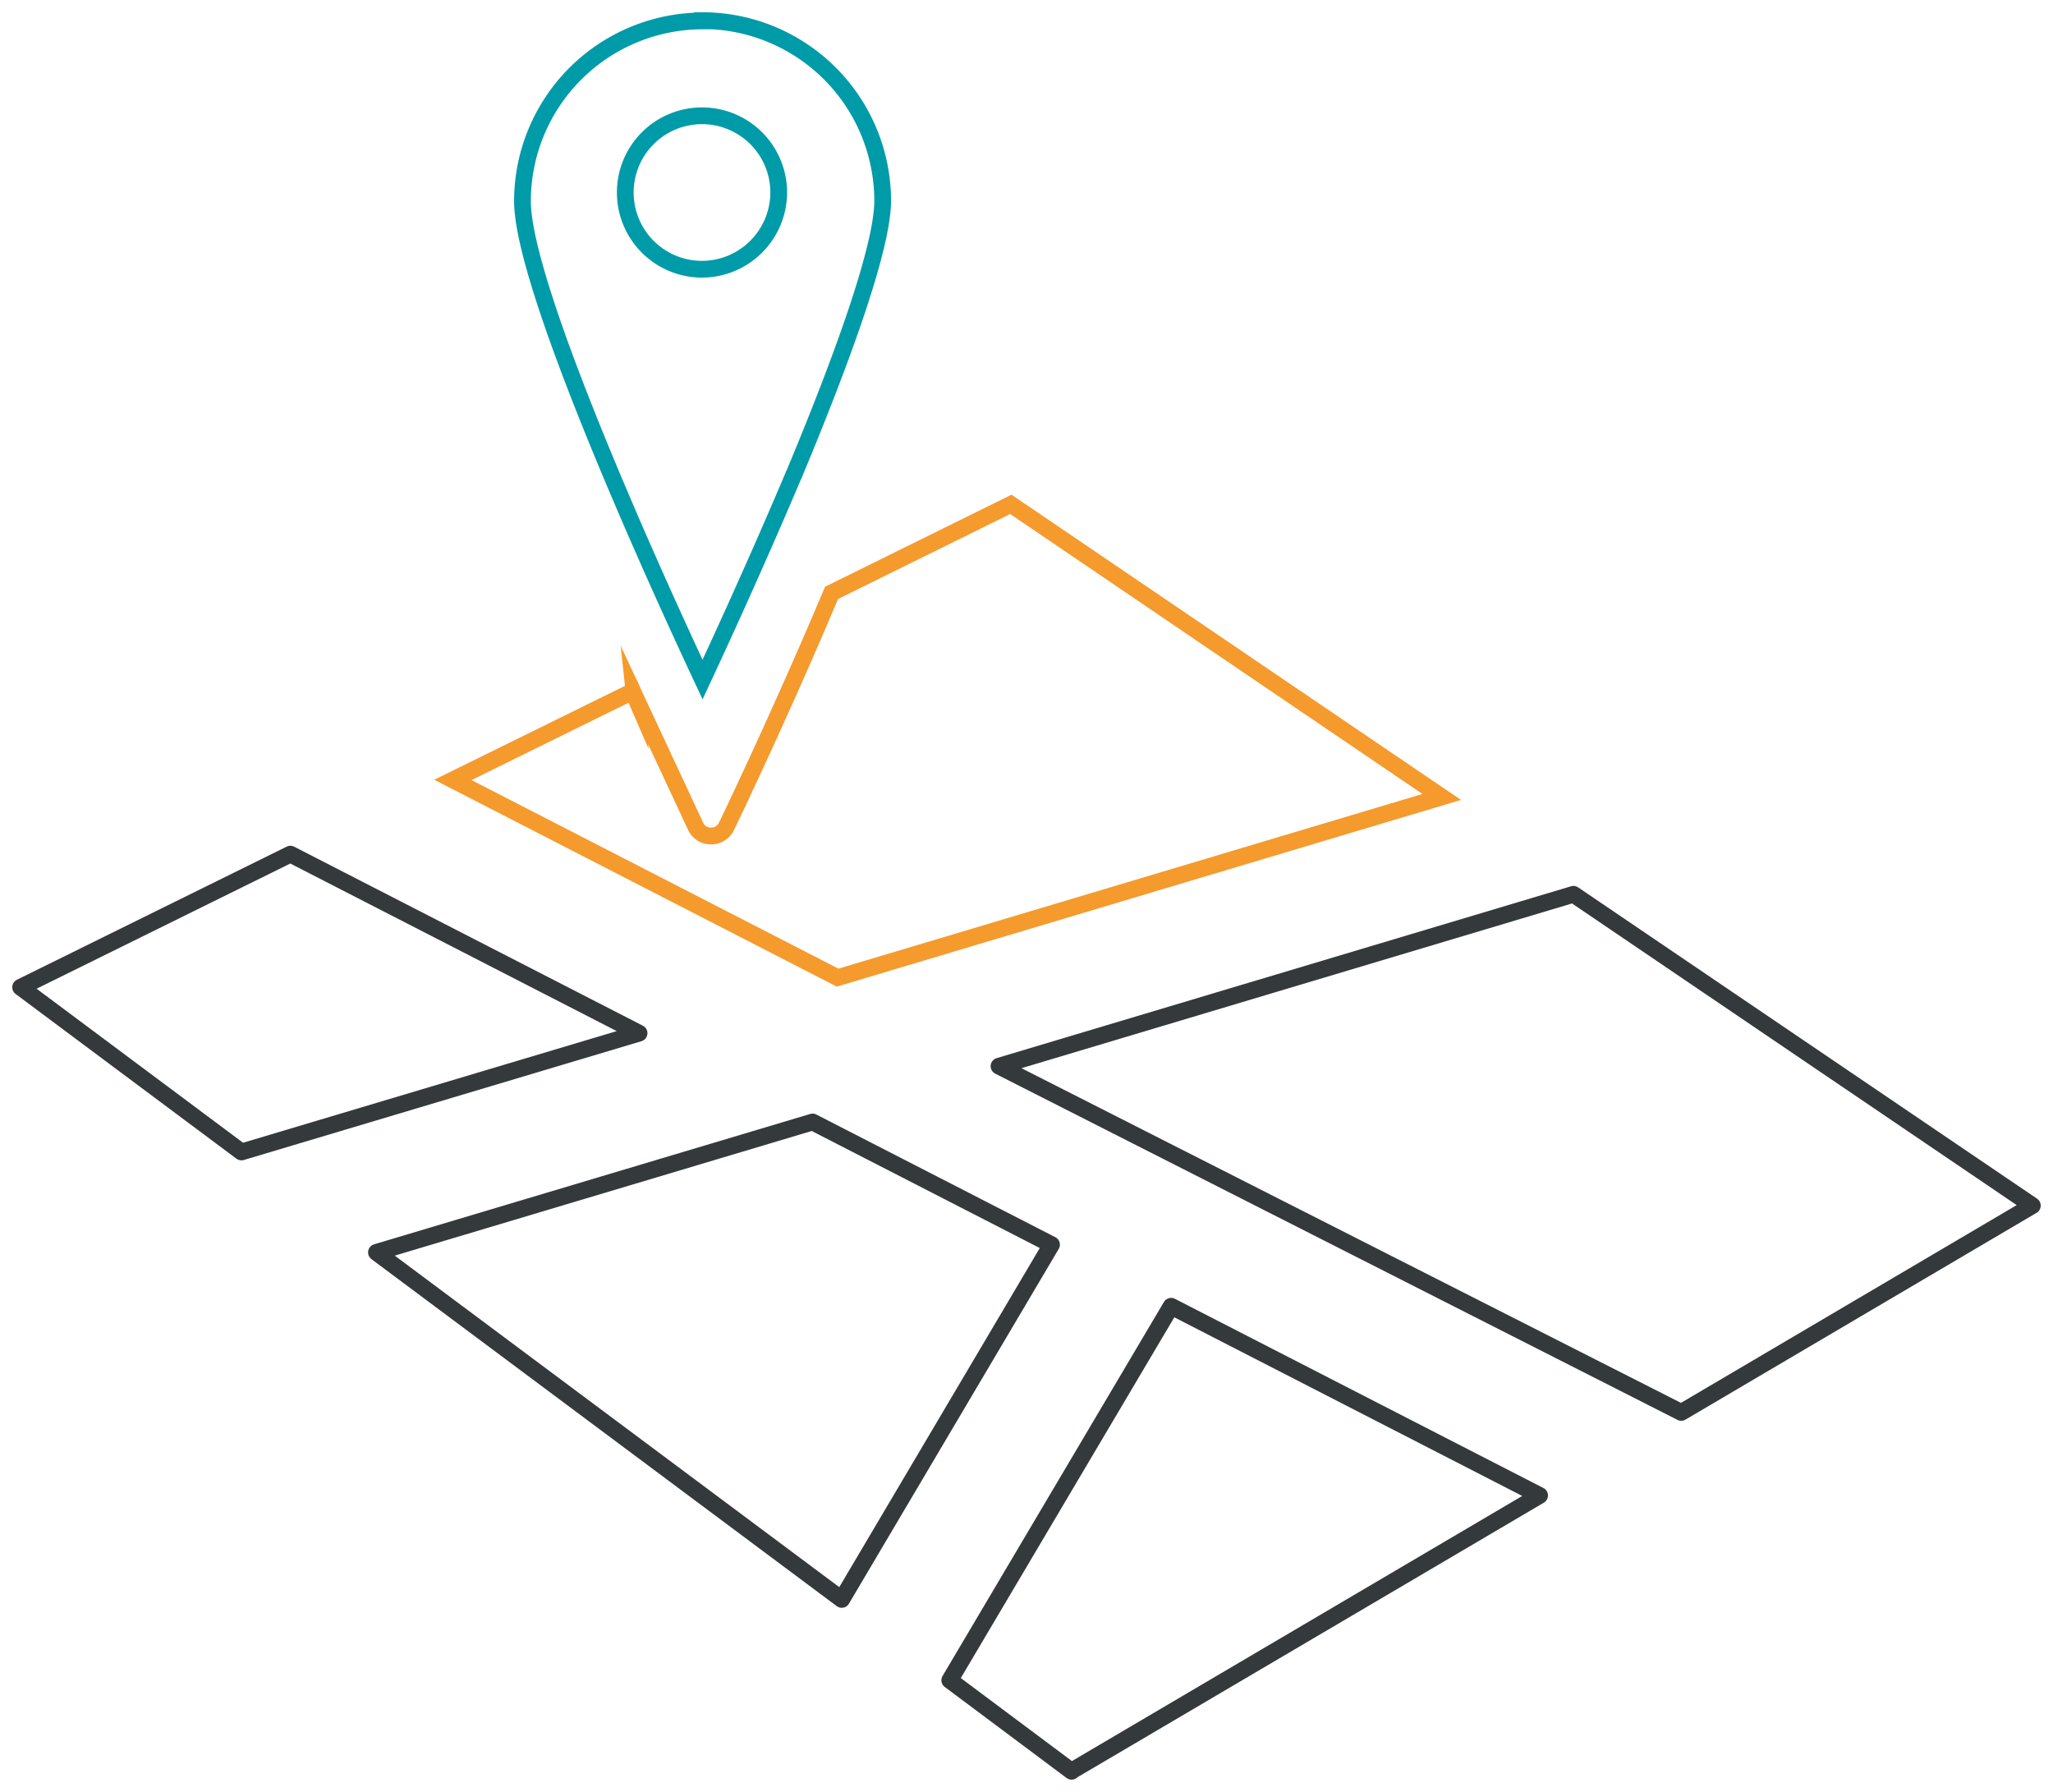 <svg xmlns="http://www.w3.org/2000/svg" xmlns:xlink="http://www.w3.org/1999/xlink" width="245.153" height="213.958" viewBox="0 0 245.153 213.958">
  <defs>
    <clipPath id="clip-path">
      <rect id="Rectangle_920" data-name="Rectangle 920" width="245.153" height="213.959" fill="none" stroke="#707070" stroke-width="2"/>
    </clipPath>
  </defs>
  <g id="Group_9012" data-name="Group 9012" clip-path="url(#clip-path)">
    <path id="Path_1754" data-name="Path 1754" d="M40.507.75A21.539,21.539,0,0,1,62.015,22.257c0,5.615-4.893,19.045-10.573,32.639a.2.2,0,0,1-.066.131c-3.678,8.7-7.651,17.5-10.869,24.4C35.024,67.735,19,32.6,19,22.29A21.539,21.539,0,0,1,40.507.783Zm-.066,29.684A9.161,9.161,0,1,1,49.6,21.272,9.186,9.186,0,0,1,40.442,30.434Z" transform="translate(43.388 1.713)" fill="none" stroke="#009ba9" stroke-miterlimit="10" stroke-width="2"/>
    <path id="Path_1755" data-name="Path 1755" d="M38.142,41.1l7.322,15.7A1.991,1.991,0,0,0,47.3,57.94a2.026,2.026,0,0,0,1.839-1.149c.493-1.018,6.633-13.824,12.543-27.878L83.094,18.34l51.454,34.937L62.407,74.851,16.47,51.242,37.945,40.668l.2.46Z" transform="translate(37.611 41.881)" fill="none" stroke="#f59a2d" stroke-miterlimit="10" stroke-width="2"/>
    <path id="Path_1756" data-name="Path 1756" d="M43.24,78.606,95.317,63.042l28.534,14.645L98.8,120.045,43.272,78.639ZM32.962,31.06,74.6,52.436,27.117,66.621.75,46.953Zm93.287,109.508L111.7,129.7l26.433-44.657,44,22.591-55.887,32.9Zm72.8-42.851L117.58,56.376l68.594-20.522,54.8,37.17Z" transform="translate(1.713 70.928)" fill="none" stroke="#34393b" stroke-linecap="round" stroke-linejoin="round" stroke-width="2"/>
  </g>
</svg>
